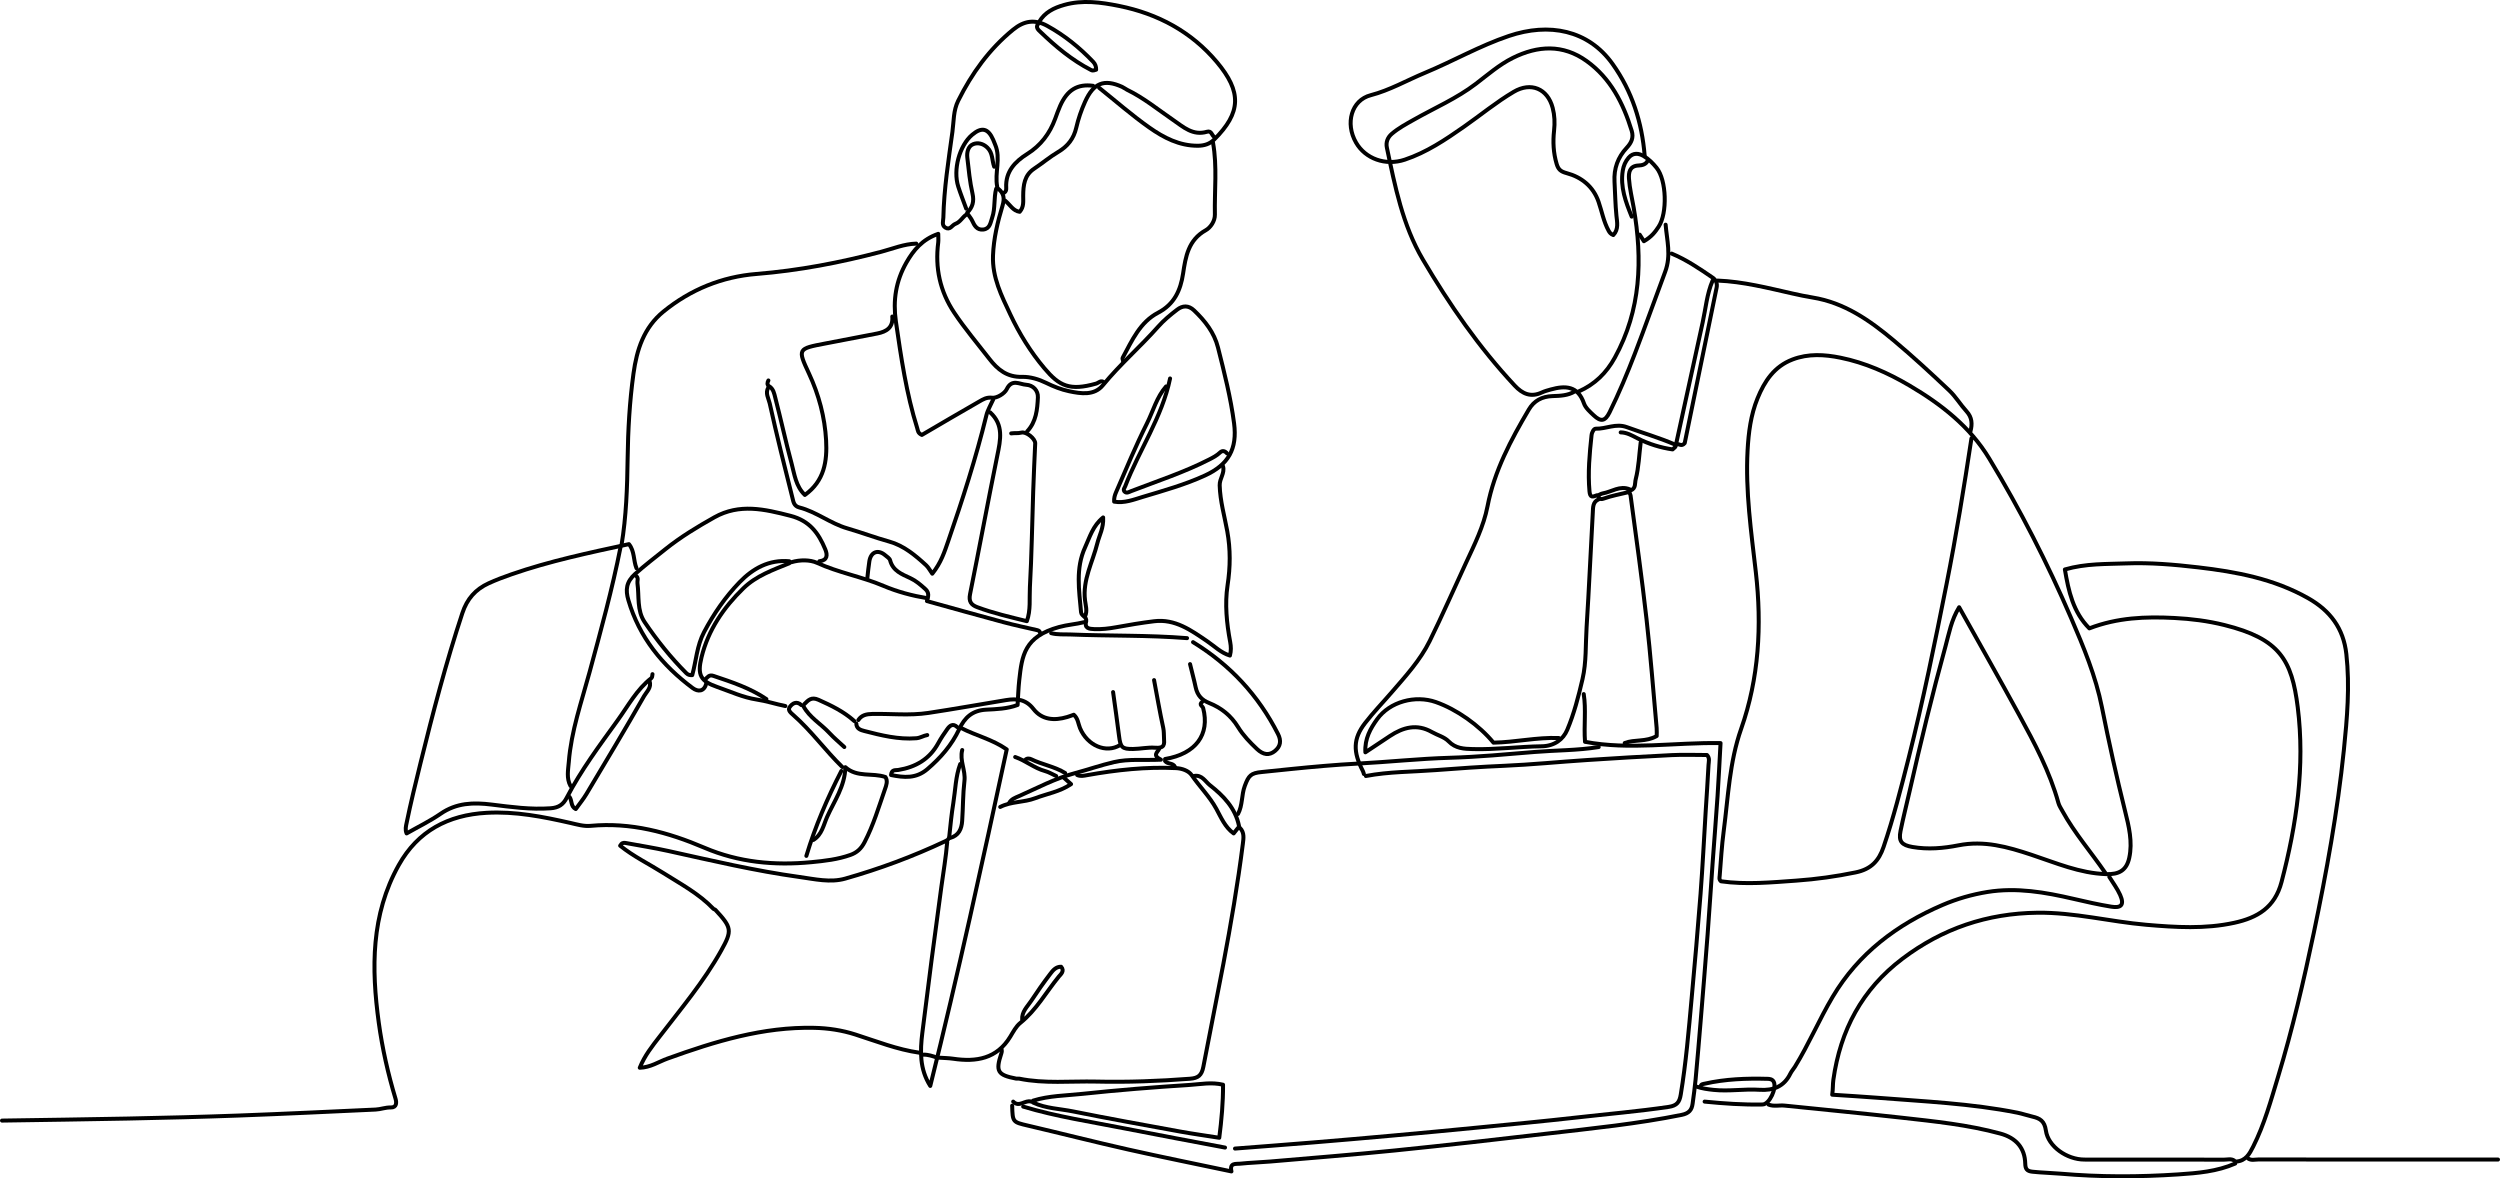 <?xml version="1.0" encoding="UTF-8"?>
<svg xmlns="http://www.w3.org/2000/svg" id="Capa_2" viewBox="0 0 1250.1 589.2">
  <defs>
    <style>.cls-1{fill:none;stroke:#000;stroke-linecap:round;stroke-linejoin:round;stroke-width:2px;}</style>
  </defs>
  <g id="Capa_1-2">
    <path class="cls-1" d="m1118.19,580.82c4.77-.3,6.66-3.83,8.5-7.49,5.61-11.14,8.87-23.12,12.46-34.97,7.16-23.68,12.78-47.78,17.85-71.95,6.33-30.22,11.87-60.64,15.03-91.38,1.63-15.89,3.02-31.86,1.24-47.95-1.43-12.96-8.16-21.76-19.1-27.96-17.05-9.66-35.86-13.19-54.97-15.42-11.93-1.39-23.94-2.43-35.96-1.98-10.03.38-20.18,0-30.72,3.03,1.84,10.88,4.14,21.39,12.23,29.46,14.06-5.42,28.13-5.94,42.48-5.2,8.48.43,16.74,1.47,25,3.52,27.84,6.91,33.77,17.56,36.72,41.07,3.7,29.55-.55,58.65-8.09,87.42-3.36,12.83-12.12,17.9-23.66,20.42-14.58,3.18-29.29,2.25-43.96.99-18.2-1.57-36.02-6.25-54.46-6.03-25.08.3-47.46,7.85-67.49,23-20.22,15.29-31.02,35.71-34.53,60.47-.34,2.43-.15,4.67-.58,7.53,7.8.52,14.98.92,22.15,1.49,23.55,1.87,47.19,2.86,70.45,7.5,2.53.51,4.98,1.38,7.5,1.96,3.79.87,6.07,2.19,6.74,6.97,1.13,8.04,10.57,14.51,19.24,14.51,23.32.02,46.63-.01,69.95.04,1.66,0,3.42-.59,5,.46"></path>
    <path class="cls-1" d="m1052.74,436.48c-7.09-10.37-15.41-19.89-21.48-30.97-.71-1.31-1.58-2.59-1.97-4-4.31-15.63-11.88-29.82-19.57-43.92-9.71-17.8-19.73-35.44-30.07-53.95-3.97,6.48-5.06,13.14-6.81,19.48-6.64,24.14-12.52,48.48-18.05,72.9-1.47,6.5-3.13,12.96-4.45,19.49-1.06,5.24.59,7.09,5.95,8.01,7.72,1.34,15.57.65,22.93-.81,12.97-2.56,24.63.76,36.55,4.7,12.24,4.05,24.16,9.27,37.45,9.69,6.27.2,10.11-1.8,11.49-8.13,1.75-8.02-.21-15.83-2.1-23.44-4.28-17.23-8.11-34.52-11.58-51.93-3.06-15.41-9.14-30.04-15.35-44.46-11.86-27.54-25.47-54.24-41-79.89-9.65-15.94-24.03-27.16-39.9-36.49-10.78-6.34-22.19-11.41-34.48-13.9-7.93-1.61-16.08-2.12-23.96.89-9.16,3.5-14.01,10.83-17.52,19.47-3.39,8.36-4.48,17.1-4.96,25.98-1.11,20.47,1.82,40.7,4.13,60.92,3.06,26.73,1.55,53.02-7.35,78.35-5.86,16.68-6.45,33.93-8.71,51.03-.99,7.45-1.41,14.98-2.02,22.47-.07.82-.39,1.8.65,2.71,12.48,1.77,25.17.54,37.79-.35,9.89-.7,19.74-2.08,29.54-4.1,7.81-1.61,11.62-5.83,13.97-12.73,4.97-14.6,8.75-29.51,12.53-44.44,7.27-28.77,13.16-57.83,18.95-86.92,4.81-24.2,8.77-48.54,12.46-72.93"></path>
    <path class="cls-1" d="m1,560.34c20.98-.33,41.97-.59,62.95-1.02,18.49-.38,36.98-.83,55.46-1.51,22.82-.84,45.64-1.94,68.45-2.99,2.51-.12,4.89-1.11,7.5-1.04,3.16.09,2.93-2.68,2.41-4.4-3.75-12.46-6.6-25.12-8.37-37.99-3.72-27.16-3.91-54.02,10.02-78.87,9.51-16.97,24.61-25,43.9-26.08,14.35-.8,28.16,1.95,41.97,5.08,3.3.75,6.61,1.75,9.99,1.44,20.08-1.87,38.73,3.15,57,10.96,17.07,7.29,35,8.97,53.44,7.2,6.66-.64,13.17-1.37,19.48-3.61,3.3-1.17,5.41-3.1,7.14-6.43,4.41-8.52,7.11-17.63,10.22-26.59.59-1.69,1.49-3.95.19-5.95-6.56-2.25-14.15.38-20.04-4.92-.21,9.61-5.58,16.92-9.11,24.85-1.8,4.05-2.58,8.91-6.89,11.54"></path>
    <path class="cls-1" d="m617.55,574.33c12.82-1,25.65-1.95,38.47-3.01,13.49-1.11,26.99-2.28,40.47-3.5,14.16-1.28,28.32-2.61,42.47-4,16.49-1.62,33-3.16,49.46-5.03,15.33-1.74,30.71-3.05,45.99-5.3,4.2-.62,5.42-2.45,6.03-6.13,2.63-15.9,3.97-31.93,5.43-47.96,1.59-17.47,3.14-34.95,4.48-52.44,1.04-13.64,1.7-27.3,2.54-40.95.48-7.83,1.06-15.65,1.44-23.48.08-1.64.74-3.43-.77-4.99-5.68,0-11.68-.24-17.67.05-14.16.68-28.32,1.54-42.47,2.47-13.83.9-27.63,2.29-41.48,2.88-11.34.48-22.66,1.27-33.97,2.14-11.66.9-23.42.75-34.98,2.95"></path>
    <path class="cls-1" d="m822.4,77.87c-1.34-16.7-6.31-32.25-16.06-45.9-12.17-17.05-31.72-20.78-51.87-13.98-14.52,4.9-27.86,12.57-41.98,18.44-9.02,3.76-17.71,8.75-27.07,11.17-9.62,2.49-12.92,14.07-7.33,23.73,4.64,8,14.65,11.75,24.38,8.5,10.84-3.62,20.22-9.93,29.51-16.42,8.33-5.82,16.18-12.33,24.96-17.51,8.53-5.04,16.89-1.68,19.45,8.01.99,3.74,1.14,7.51.7,11.49-.61,5.47-.34,11.04,1.27,16.49.82,2.76,1.94,3.86,5.01,4.68,7.49,1.99,13.34,6.72,15.96,14.3,1.67,4.83,2.54,9.92,5.03,14.48.52.95,1.04,1.65,2.35,2.18,2.76-2.86,1.89-6.52,1.57-9.68-.57-5.66-.64-11.33-.96-16.99-.37-6.63,1.67-12.21,6.1-16.96,2.32-2.49,3.56-5.05,2.49-8.52-4.22-13.77-10.58-26.29-22.56-34.88-11.78-8.45-24.37-7.77-36.9-1.54-6.79,3.38-12.5,8.4-18.49,12.97-9.58,7.3-20.62,12.04-31.01,17.93-3.79,2.15-7.64,4.19-10.97,7.03-2.15,1.84-3.06,4.24-2.48,6.98,4.07,19.26,7.83,38.67,18,55.92,13.24,22.47,28.02,43.86,45.89,62.99,3.9,4.18,8.04,6.03,13.54,3.49,1.42-.66,2.97-1.09,4.49-1.51,7.33-2.03,13.59-1.88,16.62,6.94.79,2.3,3.02,4.23,4.9,6,3.5,3.3,5.65,3.04,7.89-1.49,4.71-9.57,8.83-19.41,12.67-29.39,5.22-13.58,10.04-27.29,15.14-40.9,3.09-8.25.87-15.73.24-23.57"></path>
    <path class="cls-1" d="m791.93,347.07c1.23,7.8.02,15.66.64,23.87,22.25,4.21,44.83.23,67.77.64-.51,9.13-.91,17.79-1.49,26.44-.75,11.16-1.67,22.31-2.47,33.47-.86,11.98-1.61,23.98-2.52,35.96-1.1,14.49-2.3,28.97-3.49,43.45-.8,9.66-1.61,19.32-2.51,28.97-.37,4.01-.96,8-1.48,11.99-.42,3.21-1.85,4.88-5.47,5.62-22.14,4.49-44.59,6.74-66.98,9.34-25.47,2.96-50.94,5.87-76.45,8.46-20.79,2.11-41.63,3.74-62.45,5.54-4.99.43-10.01.55-14.98,1.08-2.1.22-5.31-.56-4.28,3.86-17.75-3.75-34.76-7.15-51.67-10.97-16.71-3.76-33.31-8-49.98-11.91-7.74-1.82-7.77-1.7-7.99-10.01"></path>
    <path class="cls-1" d="m458.17,121.82c-6.1.16-11.7,2.54-17.47,4.06-20.52,5.42-41.22,9.39-62.46,11.11-17.2,1.39-32.92,7.76-46.48,18.8-9.81,7.98-13.34,19.03-14.99,30.96-1.94,14.08-2.74,28.27-2.93,42.45-.2,14.56-.67,29.06-3.07,43.45"></path>
    <path class="cls-1" d="m620.05,414c2.29,2.33,1.75,5.34,1.42,7.98-2.55,20.1-5.97,40.06-9.74,59.98-3.25,17.17-6.75,34.28-10,51.44-.83,4.38-2.64,5.71-6.65,6.01-15.64,1.2-31.29,1.78-46.97,1.42-12.83-.29-25.73,1.15-38.48-1.46-.48-.1-1.01.07-1.49-.02-9.3-1.79-10.4-3.61-7.47-12.47.29-.89.45-1.67-.02-2.51"></path>
    <path class="cls-1" d="m583.08,193.24c-4.7,5.37-6.44,12.26-9.54,18.45-5.66,11.28-10.48,22.91-15.48,34.47-.65,1.5-1.05,2.92-.94,4.68,5.05.91,9.89-1.04,14.4-2.4,10.47-3.15,21.05-6.09,31.07-10.7,11.69-5.38,16.16-13.27,14.5-26.03-1.68-12.87-4.89-25.4-8.05-37.95-1.89-7.49-6.46-13.28-11.94-18.52-2.85-2.72-5.77-2.47-8.48-.4-3.36,2.57-6.69,5.32-9.48,8.48-8.91,10.07-19.11,18.88-27.66,29.32-4.31,5.25-10.94,4.23-16.84,3-3.99-.83-7.83-2.37-11.6-4.22-3.61-1.78-7.93-3.07-11.9-2.97-7.62.2-12.27-3.63-16.54-9.15-5.89-7.61-12.12-14.95-17.48-22.99-7.13-10.7-9.59-22.35-7.98-34.99.15-1.17.02-2.38.02-4.39-7.96,2.75-12.41,8.17-15.95,14.4-5.2,9.16-6.78,18.78-5.23,29.47,2.62,18.02,5.22,35.99,10.7,53.41.33,1.05.25,2.37,2.29,3.27,9.22-5.39,18.91-11.12,28.69-16.7,1.92-1.1,3.64-2.23,6.51-1.9,2.29.27,6.16-2.06,7.22-4.25,2.6-5.39,6.52-2.41,9.72-2.23,3.44.19,6.04,2.83,5.88,6.33-.28,6.04-.84,12.2-5.37,16.99"></path>
    <path class="cls-1" d="m516.63,551.35c6.34,2.94,13.32,3.06,20,4.41,17.77,3.59,35.61,6.79,53.45,10.05,6.3,1.15,12.65,2.02,19.6,3.12,1.14-8.84,1.94-17.65,1.89-26.53-5.84-1.39-11.21-.24-16.49.09-18.01,1.15-36.01,2.58-53.96,4.49-8.18.87-16.52.9-24.5,3.37"></path>
    <path class="cls-1" d="m384.22,193.74c-1.71,2.78.12,5.5.66,7.96,3.51,15.89,7.44,31.68,11.42,47.46.43,1.72.69,3.9,3.39,4.59,8.54,2.17,15.52,8,23.99,10.45,7.03,2.04,13.88,4.64,20.96,6.6,7.22,2,13.02,6.85,18.49,11.88,1.12,1.03,1.84,2.5,3.05,4.19,4.41-5.51,6.11-10.93,7.94-16.22,7.15-20.72,13.88-41.58,19.09-62.9.68-2.78,2.26-5.34,3.43-8.01"></path>
    <path class="cls-1" d="m1054.74,438.48c1.83,3,4,5.84,5.42,9.02,2.36,5.28.15,6.62-4.41,5.88-6.38-1.03-12.7-2.48-18.99-3.94-14.16-3.29-28.4-5.77-42.97-3.42-7.72,1.25-15.3,3.44-22.46,6.51-22.85,9.81-42.06,24.22-54.92,45.92-6.76,11.4-11.93,23.69-18.9,35.01-.68,1.11-1.63,2.11-2.24,3.36-3.09,6.39-8.39,8.59-15.41,8.12-7.64-.51-15.29.86-22.99.05-2.92-.31-5.73-.68-8.48-1.63"></path>
    <path class="cls-1" d="m787.43,195.74c-3.38,2.08-7.35,2.21-11,2.32-5.43.16-9.35,2.33-11.94,6.7-8.99,15.21-17.25,30.69-20.67,48.39-1.93,10.02-6.57,19.25-10.86,28.5-6.02,12.98-11.75,26.09-18.07,38.92-4.73,9.58-11.97,17.47-18.91,25.51-4.47,5.18-9.25,10.12-13.42,15.53-5.98,7.76-6.05,14.32-1.07,23.93.24.46.34.99.51,1.49"></path>
    <path class="cls-1" d="m318.27,284.14c-1.59-3.91-.9-8.58-3.78-12.05-19.9,4.31-39.61,8.45-58.67,15.07-3.88,1.35-7.75,2.8-11.48,4.51-6.54,3-10.78,7.74-13.14,14.9-8.14,24.67-14.71,49.75-20.92,74.95-2.45,9.97-4.9,19.92-6.96,29.98-.35,1.71-.8,3.34,0,5.24,5.76-3.29,11.65-6.14,16.97-9.81,7.96-5.49,16.32-5.76,25.57-4.61,9.72,1.21,19.52,2.56,29.46,1.85,4.03-.29,6.3-1.88,7.99-5.14,7.18-13.84,16.5-26.31,25.57-38.89,5.25-7.28,9.54-15.41,16.86-21.09.43-.33.37-1.29.53-1.95"></path>
    <path class="cls-1" d="m1117.69,581.82c-9.08,3.98-18.81,4.79-28.48,5.43-19.65,1.3-39.31,1.34-58.96-.37-4.65-.4-9.33-.48-13.99-.98-2.8-.3-3.49-1.42-3.56-4.08-.19-7.72-4.52-12.82-12.43-14.98-16.2-4.41-32.86-6.1-49.47-7.96-19.47-2.17-38.97-4.04-58.45-6.04-2.66-.27-5.39.56-7.99-.5"></path>
    <path class="cls-1" d="m446.18,158.28c.5,5.48-2.89,7.57-7.5,8.48-8.65,1.71-17.32,3.36-25.98,5-13.84,2.63-13.93,2.68-8.16,15.06,4.88,10.47,7.91,21.78,8.55,33.39.57,10.33-.85,20.32-10.63,27.29-4.56-4.37-5.19-10.37-6.66-15.83-2.94-10.91-5.32-21.98-8.16-32.92-.5-1.93-.89-4.25-2.91-5.51-1.33-.82-1.04-1.88-.5-3"></path>
    <path class="cls-1" d="m409.7,280.65c4.08-.46,4.16-3.09,2.96-5.98-3.34-8.07-7.83-14.29-17.39-16.74-12.97-3.33-25.47-6.3-38.04.74-8.52,4.78-16.85,9.82-24.51,15.95-5.08,4.07-10.23,8-15.11,12.36-4.5,4.02-4.9,7.98-3.38,13.16,5.42,18.5,16.91,32.56,32.07,43.87,2.77,2.07,5.86,1.91,6.94-2.42"></path>
    <path class="cls-1" d="m480.65,364.06c7.36,3.79,15.61,5.66,22.76,10.68-12.11,56.14-24.33,112.39-38.24,168.27-5.39-8.47-5.08-17.56-3.96-26.6,3.01-24.33,6.17-48.63,9.5-72.92,1.03-7.49,2.31-14.94,2.93-22.48"></path>
    <path class="cls-1" d="m611.56,233.2c.97,3.39-1.76,6.05-1.67,9.49.21,7.87,2.41,15.34,3.79,22.95,1.64,9.08,1.55,17.86.15,27.03-1.42,9.34-.44,19.02,1.32,28.41.42,2.27.49,4.34-.14,6.73-4.5-1.36-7.72-4.69-11.44-7.21-8.02-5.45-15.98-11.24-26.47-9.95-6.36.78-12.68,1.85-18.98,3-3.65.66-7.3,1.1-11,.93-2.42-.11-4.99-.31-4-3.97"></path>
    <path class="cls-1" d="m480.15,382.04c-2.33,6.28-2.4,12.98-3.45,19.49-.88,5.46-1.43,10.97-2,16.48-.15,1.43-.49,1.9-1.98,2.61-16.17,7.64-32.9,13.84-50.06,18.72-7.48,2.13-15.3.24-22.95-.82-22.08-3.05-43.73-8.17-65.46-12.98-7.11-1.57-14.31-2.71-21.48-4.03-1.01-.19-1.92,0-2.67,1.37,6.62,5.37,14.39,9.1,21.61,13.67,8.67,5.48,17.83,10.35,25.04,17.9.24.25.74.27.98.52,8.22,8.9,8.51,10.28,2.87,20.39-8.62,15.46-20.07,29.03-30.82,43.04-3.61,4.7-7.38,9.32-9.87,15.52,5.37-.16,9.44-2.99,13.84-4.58,23.77-8.59,47.8-15.97,73.46-15.38,6.94.16,13.78,1.18,20.52,3.34,10.54,3.38,20.89,7.5,31.95,9.09"></path>
    <path class="cls-1" d="m820.41,221.21c-.78,6.17-.95,12.42-2.5,18.48-.51,1.98.2,4.43-2.48,5.54-1.43.59-.21,1.55-.09,2.46,2.76,20.63,5.66,41.25,7.99,61.93,2.04,18.1,3.42,36.28,5.06,54.43.13,1.49.02,3,.02,3.99-5.36,3.09-11,1.58-15.99,3.5"></path>
    <path class="cls-1" d="m858.88,140.3c12.78.51,25.09,3.69,37.48,6.48,3.31.75,6.64,1.45,9.99,1.99,15.94,2.58,28.49,11.36,40.53,21.42,9.6,8.03,18.78,16.52,27.86,25.11,3.24,3.07,5.57,7.07,8.61,10.38,2.81,3.06,2.92,6.38,1.95,10.03"></path>
    <path class="cls-1" d="m607.06,68.38c-1.17-.83-1.27-3.15-3.5-2.5-7.11,2.1-11.83-2.38-17.02-5.94-7.54-5.18-14.65-11.01-22.94-15.04-.87-.42-1.63-1.08-2.51-1.47-9.09-4.1-14.3-1.9-18.52,7.46-1.9,4.22-3.38,8.55-4.41,13.01-1.25,5.4-4.22,9.22-8.99,12.05-4.2,2.49-7.97,5.68-12.05,8.4-4.95,3.3-5.43,8.29-5.48,13.51-.03,2.75.45,5.6-1.76,8.05-3.31-.43-4.85-3.58-7.24-5.56"></path>
    <path class="cls-1" d="m549.6,43.9c8.33,6.66,16.37,13.72,25.07,19.85,7.19,5.07,15.08,9.22,24.39,9.13,3.06-.03,5.79-.84,7.99-3.02,13.7-13.56,13.9-24,1.4-38.86-12.75-15.15-29.48-24.12-48.87-28.03-9.1-1.83-18.29-3.11-27.47-.5-5.05,1.43-9.68,3.65-12.5,8.46"></path>
    <path class="cls-1" d="m1249.1,579.82c-39.97,0-79.94,0-119.91-.03-1.66,0-3.42.59-5-.47"></path>
    <path class="cls-1" d="m519.12,11.94c-1.46,1.78.19,3.09,1.06,3.93,7.68,7.39,15.8,14.21,25.38,19.13,1.15.59,1.71-.01,2.54-.13.04-1.49-.36-2.8-1.48-3.97-6.79-7.12-14.34-13.24-22.99-17.98-6.18-3.38-11.52-2.59-17.06,1.93-11.95,9.76-20.64,21.86-27.44,35.53-2.45,4.92-2.17,10.32-2.88,15.51-1.96,14.26-4.22,28.51-4.54,42.94-.04,1.67-.93,3.75.98,4.96,2.4,1.52,3.35-1.23,5.02-1.84,2.5-.93,3.48-3.28,5.45-4.62"></path>
    <path class="cls-1" d="m495.14,206.23c6.82,6.24,5.16,13.71,3.57,21.49-4.7,23.1-8.98,46.29-13.65,69.39-.74,3.67.57,5.37,3.59,6.5,7.97,2.99,16.26,4.87,24.81,7,2-5.46,1.22-11.34,1.53-16.99.89-15.96,1.11-31.96,1.65-47.94.27-7.99.64-15.98,1-23.97.1-2.25-4.38-6.06-6.97-5.38-1.73.45-3.37.12-5.03.38"></path>
    <path class="cls-1" d="m394.71,280.65c-10.18-.91-18.19,3.56-24.94,10.53-7.12,7.37-12.86,15.71-17.69,24.85-3.64,6.9-3.95,14.37-5.93,21.55-1.03.04-1.97.02-2.94-.95-7.82-7.82-14.71-16.43-20.87-25.56-3.92-5.81-2.69-12.88-3.59-19.43-.16-1.17.59-2.46-.48-3.5"></path>
    <path class="cls-1" d="m799.42,249.68c-3,1.24-2.82,4.07-2.95,6.5-1.08,19.14-1.89,38.3-3.11,57.43-.55,8.66-.07,17.47-2.04,25.95-2,8.61-4.22,17.29-7.64,25.39-2.01,4.77-6.41,8.12-12.74,8.22-11.49.17-22.95,1.71-34.48,1.4-4.44-.12-8.57-.24-12.12-3.89-2.12-2.18-5.57-3.05-8.36-4.64-7.49-4.27-14.36-2.37-20.99,2.01-3.93,2.6-7.85,5.22-12.25,8.14-.4-6.83,2.58-11.98,5.87-16.55,6.35-8.81,19.05-12.18,29.36-8.58,10.4,3.63,21.67,11.6,28.83,20.3,11.01-.2,21.7-2.75,32.62-2.32"></path>
    <path class="cls-1" d="m799.42,373.55c-10.59,1.73-21.32,1.58-31.98,2.46-14.14,1.16-28.3,2.5-42.47,2.91-15.36.45-30.62,2.1-45.95,2.9-11.14.59-22.34,1.59-33.49,2.72-4.83.49-9.66,1.03-14.49,1.49-5.6.53-6.65,1.76-8.59,6.96-1.71,4.58-1.04,9.66-3.4,14.02"></path>
    <path class="cls-1" d="m310.28,273.65c-4.14,21.06-9.87,41.73-15.47,62.44-4.02,14.86-9.18,29.49-10.39,44.96-.31,3.91-1.26,8.13.87,11.98"></path>
    <path class="cls-1" d="m596.57,321.1c18.47,11.33,32.69,26.58,42.49,45.94,1.69,3.33,1.31,6.14-1.54,8.48-2.88,2.36-5.83,1.98-8.98-.98-3.54-3.34-6.92-6.83-9.48-11-3.48-5.66-8.3-9.57-14.48-12.03-3.5-1.39-5.83-3.66-6.72-7.9-.8-3.83-1.89-7.67-2.79-11.53"></path>
    <path class="cls-1" d="m499.14,94.35c2.85,2.32,3.27,4.82,2.15,8.54-2.44,8.1-4.42,16.32-4.75,24.92-.41,10.89,4.28,20.12,8.66,29.44,4.53,9.65,10.18,18.78,17.04,26.91,7.42,8.79,12.52,11.45,25.89,7.65,1.24-.35,2.45-1.97,3.98-.56"></path>
    <path class="cls-1" d="m585.08,189.25c-4,19.44-15.46,35.77-22.45,53.95-.29.76-1.08,1.51-.41,2.5,1.04,1.24,2.4.27,3.35-.09,13.1-5.06,26.48-9.4,39.04-15.82,2-1.02,3.86-1.99,5.49-3.55,1.16-1.11,2.45-.73,3.47.47"></path>
    <path class="cls-1" d="m612.56,573.83c-16.65-3.16-33.33-6.23-49.96-9.52-17.05-3.37-34.27-5.94-50.97-10.96"></path>
    <path class="cls-1" d="m606.56,71.37c2.13,11.94.69,23.97.93,35.96.07,3.28-2.25,6.5-4.54,7.78-8.76,4.88-10.08,13.19-11.36,21.68-1.27,8.39-4.38,15.32-12.47,19.56-9.08,4.75-13.04,13.85-17.62,22.34-.56,1.04.29,1.38.09,2.05"></path>
    <path class="cls-1" d="m823.9,80.36c-.88,1.94-2.92,2.33-4.5,2.39-4.65.17-5.04,3.63-4.85,6.59.32,4.86,1.52,9.67,2.36,14.49,4.49,25.94,3.66,51.15-9.41,74.97-4.27,7.78-10.07,13.4-18.07,16.93"></path>
    <path class="cls-1" d="m835.9,126.81c7.38,3.06,13.92,7.54,20.47,12.01,1.67,1.14,2.44,2.88,2.01,4.97-5.37,26.17-10.74,52.33-15.96,77.8-1.69,2-2.85.06-4.02.61"></path>
    <path class="cls-1" d="m856.38,140.3c-2.88,6.7-3.45,13.96-4.99,20.98-4.53,20.64-9,41.29-13.53,61.92-.09.39-.64.67-1.49,1.52-5.85-.84-11.81-2.62-17.47-5.5-2.69-1.37-5.32-2.97-8.49-3.01"></path>
    <path class="cls-1" d="m560.09,372.55c-7.03,4.32-16.4.27-20.04-8.47-.91-2.19-.97-4.8-3.11-6.68-1.04.36-2.17.81-3.33,1.15-6.41,1.88-12.57,1.49-16.88-4.07-3.75-4.82-8.34-5.27-13.59-4.41-13,2.13-25.96,4.47-38.98,6.43-9.27,1.4-18.65.32-27.97.5-2.86.06-5.31.53-6.99,3.04"></path>
    <path class="cls-1" d="m837.39,222.21c-7.81-3.36-15.97-5.72-23.93-8.63-5.53-2.02-10.35.96-15.55.79-.85-.03-1.9,1.6-2.08,3.34-.99,9.31-1.87,18.58-1.02,27.99.3,3.35,1.63,2.75,3.61,1.99"></path>
    <path class="cls-1" d="m498.64,93.35c-1.36-6.94,1.91-14.11-1-20.98-.35-.83-.64-1.67-1.01-2.49-2.52-5.74-5.74-6.5-10.49-2.5-6.38,5.38-9.69,17.48-6.97,25.96,1.19,3.71,2.64,7.33,3.97,11"></path>
    <path class="cls-1" d="m394.71,281.65c-8.12,3.32-16.5,6.21-22.97,12.5-9.95,9.67-17.59,20.84-20.94,34.46-2.23,9.05-.49,12.02,7.95,14.95,6.47,2.25,12.85,5.21,19.52,6.22,4.96.75,9.61,2.29,14.45,3.28"></path>
    <path class="cls-1" d="m593.57,319.1c-19.46-1.56-38.98-1.04-58.46-1.84-3.18-.13-6.36.19-9.49-.66"></path>
    <path class="cls-1" d="m546.6,42.91c-7.8-1.05-12.91,2.02-16.47,10-.94,2.12-1.71,4.31-2.51,6.49-2.73,7.38-7.13,13.28-13.94,17.56-6.09,3.83-10.97,8.82-10.53,16.9.06,1.03-.08,1.91-1.01,2.5"></path>
    <path class="cls-1" d="m324.77,340.58c1.18,3.17-1.44,5.29-2.65,7.41-9.39,16.47-19.14,32.74-28.86,49.01-1.58,2.65-3.58,5.05-5.37,7.56-2.58-1.3-1.79-4.19-3.09-6.04"></path>
    <path class="cls-1" d="m433.69,289.14c.33-2.83.57-5.68,1.02-8.49.77-4.75,4.36-6.07,7.96-2.99.89.76,2.17,1.53,2.42,2.51,1.38,5.31,5.91,6.97,10.1,8.92,2.91,1.36,5.19,3.37,7.53,5.48,1.98,1.79,1.53,3.56.79,6,12.72,3.52,25.41,7.09,38.13,10.51,5.62,1.51,11.31,2.71,16.98,4.01.88.2,1.4.61,1.5,1.51"></path>
    <path class="cls-1" d="m497.14,83.36c-1.18-3.16-.61-6.83-3.43-9.56-2.15-2.08-4.81-2.59-6.99-1.75-2.62,1.01-3.34,4.05-3.02,6.81.69,6.01,1.25,12.08,2.59,17.96.9,3.95.03,6.84-2.63,9.52"></path>
    <path class="cls-1" d="m542.61,308.12c1.17-2.66.26-5.37-.06-7.98-1.26-10.22,3.83-19.04,6.15-28.45.99-4,3.22-7.69,2.91-12.95-5.18,4.2-6.67,9.83-9.01,14.92-4.85,10.57-3,21.54-2.03,32.47.18,1.99,3.03,2.26,2.54,4.49"></path>
    <path class="cls-1" d="m619.05,414c-.66.84-1.32,1.67-2.17,2.74-4.33-3.11-6.31-8-8.67-12.31-3.38-6.19-8.38-11.07-12.29-16.79-1.54-2.25-4.88-3.41-7.84-3.55-14.96-.72-29.76.89-44.45,3.51-1.75.31-3.34.71-5.01-.07"></path>
    <path class="cls-1" d="m579.58,374.54c-.74,1.63-3.52,3.16.93,5.33-8.58.4-16.11-.49-23.41,1.2-6.62,1.53-13.12,3.81-19.61,5.54-9.93,2.64-18.69,7.37-27.86,11.43-1.86.82-3.92,1.48-5.01,3.47"></path>
    <path class="cls-1" d="m481.15,375.04c-1.39,5.27,1.75,10.17,1.11,15.5-.79,6.6-.68,13.31-1.14,19.96-.27,3.92-1.65,7.29-5.96,8.49"></path>
    <path class="cls-1" d="m815.91,108.33c-2.99-7.37-5.77-14.79-4.47-22.97.38-2.4,1.28-4.6,2.94-6.53,2.3-2.67,5.17-2.15,7.45-.84,2.49,1.43,4.68,3.64,6.52,5.91,5.01,6.19,5.47,22.67,1.05,29.43-1.71,2.62-3.56,5.1-7.39,7.29-.67-1.05-1.39-2.17-2.1-3.29"></path>
    <path class="cls-1" d="m852.38,550.85c9.64.95,19.29,1.64,28.98,1.44,3.48-.07,7.25-8.38,5.53-11.44-.73-1.3-2.14-1.36-3.03-1.39-10.57-.29-21.1.09-31.47,2.43-.8.18-1.93.18-2,1.47"></path>
    <path class="cls-1" d="m542.11,311.11c-4.12,1.04-8.37,1.28-12.51,2.42-17.43,4.78-18.57,14.29-19.93,26.55-.46,4.14-.57,8.33-.83,12.43-5.19,1.94-10.56,2.09-15.7,2.35-6.99.36-10.8,4-13.47,9.7-3.73,7.96-9.29,14.35-15.95,20.04-5.66,4.83-11.68,4.25-18.16,2.94.29-2.92,2.13-2.29,3.61-2.53,8.72-1.4,15.68-5.44,20.02-13.44,1.32-2.43,2.89-4.73,4.49-6.99,1.27-1.78,2.84-3.02,4.97-1.02"></path>
    <path class="cls-1" d="m463.66,299.13c-7.53-1.25-14.99-3.23-21.91-6.18-10.81-4.6-22.46-6.57-33.2-11.5-3.43-1.57-8.52-1.62-12.85-.31"></path>
    <path class="cls-1" d="m428.19,361.81c.09,2.58,2.09,3.23,4,3.72,8.51,2.19,17.02,4.33,25.98,3.63,2.06-.16,3.6-1.3,5.49-1.6"></path>
    <path class="cls-1" d="m400.71,352.57c-2.42-2.21-4.57-.84-5.88,1.08-1.03,1.5.67,2.86,1.88,3.92,8.98,7.88,15.96,17.66,24.48,25.97"></path>
    <path class="cls-1" d="m601.07,351.07c-1.71,1.31.31,2.04.55,2.98,3.47,13.27-3.69,22.9-19.04,25.49"></path>
    <path class="cls-1" d="m532.12,389.03c1.06.94,2.12,1.88,3.45,3.06-5.66,3.82-12.02,4.8-17.89,7.04-5.72,2.19-12.04,1.56-17.53,4.38"></path>
    <path class="cls-1" d="m420.7,385.53c-7.03,13.66-13.07,27.72-17.49,42.45"></path>
    <path class="cls-1" d="m577.08,340.08c1.5,7.99,2.87,16.01,4.6,23.95.37,1.72.26,3.35.37,5.02.2,3.09.4,5.26-4.5,4.84-3.4-.29-7.28.59-10.96.63-5.54.07-6.31-.8-7.02-6.47-.91-7.34-1.98-14.65-2.98-21.98"></path>
    <path class="cls-1" d="m498.14,94.35c-1.28,4.74-.38,9.8-2.01,14.48-.85,2.45-1.06,5.58-4.49,5.95-3.14.34-4.4-1.99-5.52-4.44-.49-1.08-1.3-2.01-1.97-3.01"></path>
    <path class="cls-1" d="m511.13,509.9c-.29-4.01,2.61-6.54,4.53-9.46,3.02-4.59,6.18-9.1,9.51-13.47,1.31-1.72,2.82-3.61,5.42-3.56,1.98,2.14-.35,3.96-1.12,4.9-6.35,7.77-11.25,16.74-19.27,23.18-2.15,1.73-3.56,4.48-5.04,6.92-6.71,10.99-16.91,12.72-28.51,11-2.31-.34-4.66-.36-6.99-.52"></path>
    <path class="cls-1" d="m619.55,413c-1.81-8.96-7.77-15.06-14.56-20.39-2.35-1.85-3.99-5.35-7.93-4.58"></path>
    <path class="cls-1" d="m352.75,339.58c1.17-.93,1.74-2.37,4.03-1.6,9.17,3.09,18.35,6.08,26.45,11.59"></path>
    <path class="cls-1" d="m427.19,360.56c-5.26-4.76-11.5-7.75-17.92-10.63-3.55-1.59-5.1.18-7.06,2.14"></path>
    <path class="cls-1" d="m401.71,353.07c3.06,5.72,8.77,8.88,13.02,13.46,2.32,2.5,4.96,4.69,7.46,7.02"></path>
    <path class="cls-1" d="m532.61,386.53c-5.29-3.25-11.51-4.2-17.03-6.91-.7-.34-2.11-.62-2.96.42"></path>
    <path class="cls-1" d="m507.63,378.54c5.25,1.79,9.55,5.57,14.98,7.04,1.92.52,3.68,1.62,5.51,2.45"></path>
    <path class="cls-1" d="m814.91,244.69c-4.9-2.05-9.01,1.26-13.48,2.03-.86.15-1.65.69-2.48,1.06.63,1.08.83,2.31,3.01,1.52,3.85-1.4,7.95-2.11,11.95-3.11"></path>
    <path class="cls-1" d="m461.67,527.38c2.45-.08,4.72.71,6.99,1.5"></path>
    <path class="cls-1" d="m582.58,380.54c1.23,1.72,4.06.78,5,3"></path>
    <path class="cls-1" d="m515.63,550.85c-3-1-6,3.1-8.99,0"></path>
  </g>
</svg>
